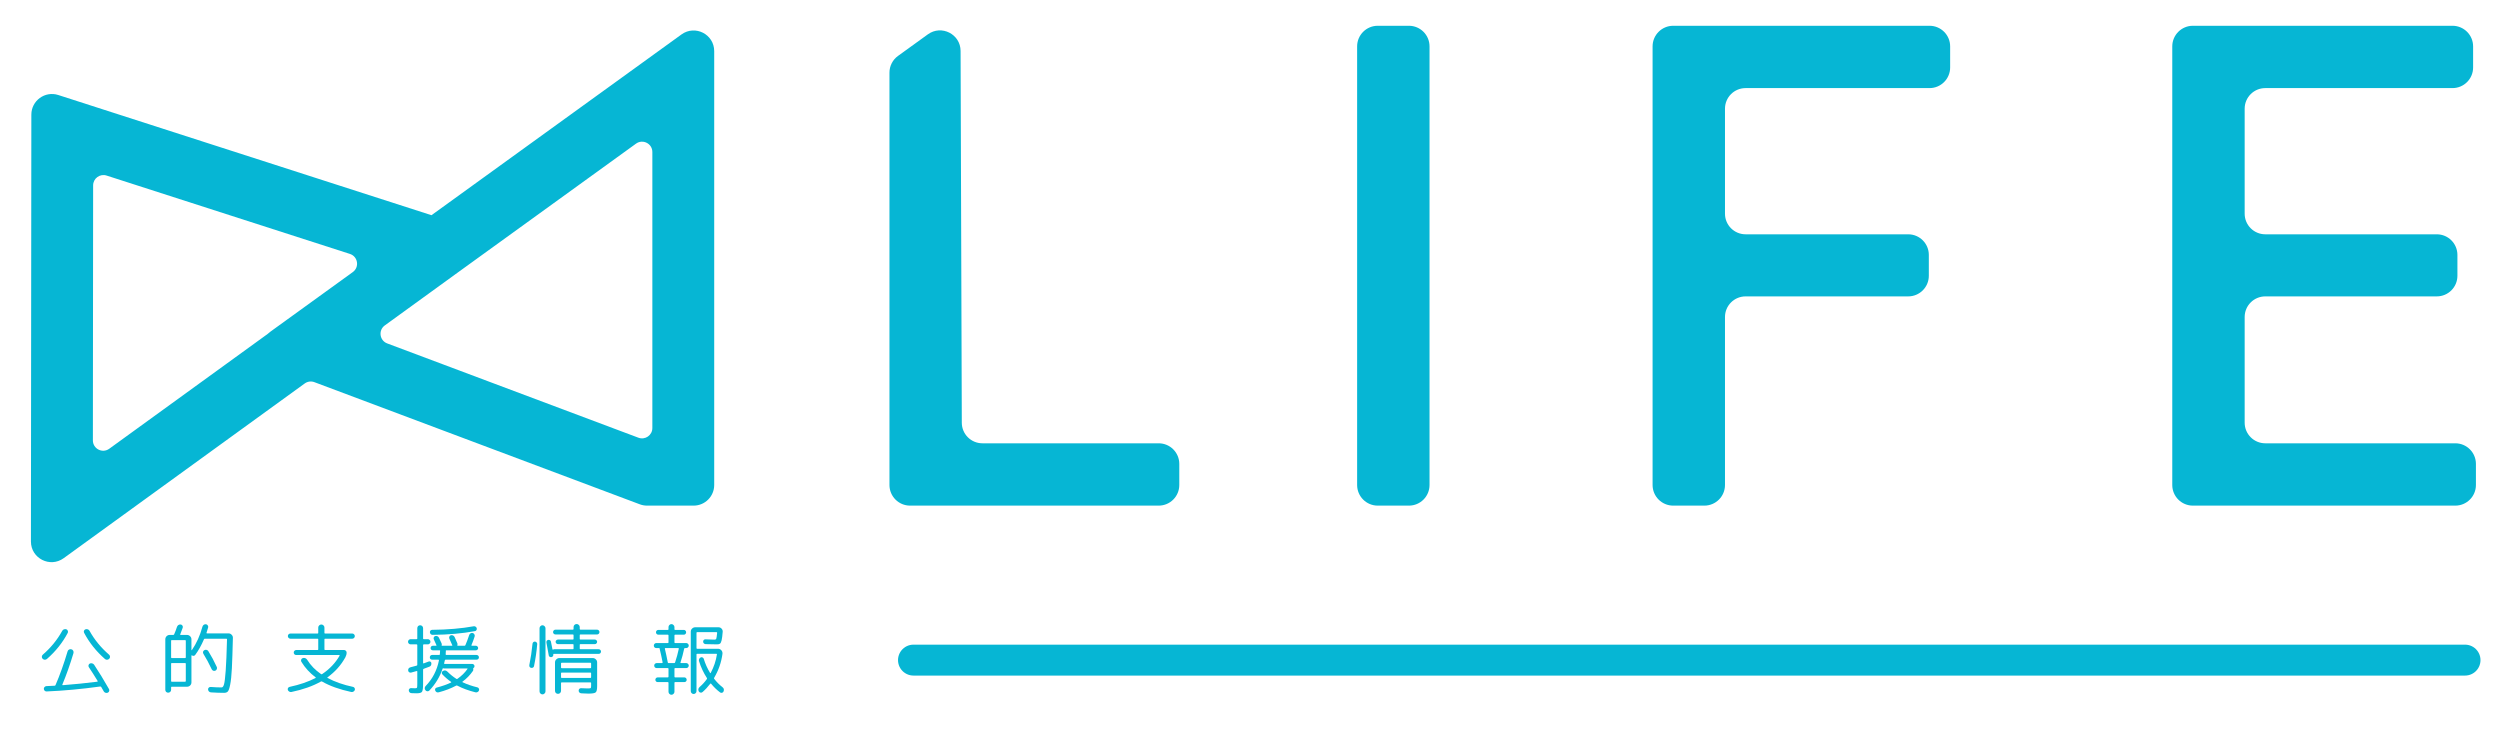<svg width="485" height="143" viewBox="0 0 485 143" fill="none" xmlns="http://www.w3.org/2000/svg">
<path d="M176.556 98.091C174.347 98.091 172.556 96.3 172.556 94.091V14.091C172.556 12.807 173.172 11.601 174.213 10.849L180.011 6.658C182.651 4.749 186.344 6.629 186.354 9.887L186.589 82.013C186.596 84.217 188.385 86 190.589 86H224.783C226.993 86 228.783 87.791 228.783 90V94.091C228.783 96.3 226.993 98.091 224.783 98.091H176.556Z" fill="#06B6D4"/>
<path d="M273.329 5C275.538 5 277.329 6.791 277.329 9V94.091C277.329 96.3 275.538 98.091 273.329 98.091H267.283C265.074 98.091 263.283 96.3 263.283 94.091V9C263.283 6.791 265.074 5 267.283 5H273.329Z" fill="#06B6D4"/>
<path d="M324.602 98.091C322.392 98.091 320.602 96.3 320.602 94.091V9C320.602 6.791 322.392 5 324.602 5H374.329C376.538 5 378.329 6.791 378.329 9V13.091C378.329 15.3 376.538 17.091 374.329 17.091H338.647C336.438 17.091 334.647 18.882 334.647 21.091V41.455C334.647 43.664 336.438 45.455 338.647 45.455H370.192C372.402 45.455 374.192 47.245 374.192 49.455V53.5C374.192 55.709 372.402 57.5 370.192 57.5H338.647C336.438 57.5 334.647 59.291 334.647 61.5V94.091C334.647 96.3 332.856 98.091 330.647 98.091H324.602Z" fill="#06B6D4"/>
<path d="M425.42 98.091C423.211 98.091 421.42 96.3 421.42 94.091V9C421.42 6.791 423.211 5 425.42 5H475.783C477.993 5 479.783 6.791 479.783 9V13.091C479.783 15.3 477.993 17.091 475.783 17.091H439.465C437.256 17.091 435.465 18.882 435.465 21.091V41.455C435.465 43.664 437.256 45.455 439.465 45.455H472.738C474.947 45.455 476.738 47.245 476.738 49.455V53.5C476.738 55.709 474.947 57.5 472.738 57.5H439.465C437.256 57.5 435.465 59.291 435.465 61.5V82C435.465 84.209 437.256 86 439.465 86H476.329C478.538 86 480.329 87.791 480.329 90V94.091C480.329 96.3 478.538 98.091 476.329 98.091H425.42Z" fill="#06B6D4"/>
<path fill-rule="evenodd" clip-rule="evenodd" d="M83.709 41.748C83.707 41.749 83.705 41.749 83.703 41.748L11.308 18.433C8.727 17.602 6.084 19.525 6.082 22.237L6 105.05C5.997 108.318 9.702 110.21 12.348 108.292L59.116 74.392C59.659 73.998 60.364 73.903 60.992 74.139L124.125 97.836C124.574 98.004 125.051 98.091 125.531 98.091H134.556C136.765 98.091 138.556 96.3 138.556 94.091V9.919C138.556 6.655 134.858 4.765 132.213 6.678L83.709 41.748ZM67.884 49.261C69.444 49.763 69.771 51.825 68.443 52.785L52.496 64.316C52.369 64.408 52.249 64.505 52.136 64.607C52.064 64.672 51.991 64.735 51.912 64.792L21.193 87.059C19.87 88.018 18.018 87.072 18.019 85.438L18.068 35.961C18.069 34.605 19.391 33.643 20.681 34.059L67.884 49.261ZM75.12 66.624C73.627 66.064 73.358 64.068 74.649 63.132L88.729 52.926L123.384 27.869C124.707 26.913 126.556 27.858 126.556 29.49V83.044C126.556 84.441 125.161 85.407 123.854 84.916L75.12 66.624Z" fill="#06B6D4"/>
<path d="M9.12 127.826C9 127.936 8.855 127.991 8.685 127.991C8.515 127.981 8.375 127.916 8.265 127.796C8.155 127.686 8.105 127.551 8.115 127.391C8.125 127.231 8.19 127.101 8.31 127.001C9.86 125.661 11.115 124.121 12.075 122.381C12.145 122.241 12.255 122.146 12.405 122.096C12.565 122.036 12.72 122.031 12.87 122.081C13.01 122.131 13.105 122.231 13.155 122.381C13.215 122.521 13.21 122.656 13.14 122.786C12.14 124.676 10.8 126.356 9.12 127.826ZM21.15 127.001C21.27 127.101 21.335 127.231 21.345 127.391C21.355 127.551 21.305 127.686 21.195 127.796C21.085 127.916 20.945 127.981 20.775 127.991C20.615 128.001 20.475 127.951 20.355 127.841C18.655 126.351 17.31 124.661 16.32 122.771C16.25 122.641 16.24 122.506 16.29 122.366C16.35 122.226 16.45 122.131 16.59 122.081C16.74 122.031 16.89 122.036 17.04 122.096C17.19 122.146 17.3 122.241 17.37 122.381C18.32 124.101 19.58 125.641 21.15 127.001ZM14.25 126.716C13.59 128.926 12.87 130.961 12.09 132.821C12.08 132.851 12.085 132.876 12.105 132.896C12.125 132.916 12.15 132.926 12.18 132.926C14.42 132.756 16.65 132.531 18.87 132.251C18.95 132.231 18.975 132.186 18.945 132.116C18.355 131.146 17.785 130.251 17.235 129.431C17.155 129.311 17.135 129.181 17.175 129.041C17.215 128.891 17.3 128.786 17.43 128.726C17.57 128.656 17.72 128.646 17.88 128.696C18.04 128.736 18.165 128.821 18.255 128.951C19.175 130.331 20.135 131.901 21.135 133.661C21.215 133.791 21.23 133.926 21.18 134.066C21.14 134.216 21.05 134.321 20.91 134.381C20.77 134.441 20.62 134.446 20.46 134.396C20.31 134.346 20.2 134.256 20.13 134.126L19.635 133.271C19.585 133.191 19.52 133.161 19.44 133.181C15.84 133.681 12.375 134.001 9.045 134.141C8.905 134.151 8.78 134.106 8.67 134.006C8.57 133.906 8.515 133.786 8.505 133.646C8.495 133.506 8.54 133.386 8.64 133.286C8.74 133.176 8.86 133.116 9 133.106C9.33 133.096 9.86 133.071 10.59 133.031C10.68 133.031 10.74 132.991 10.77 132.911C11.61 130.971 12.39 128.791 13.11 126.371C13.15 126.211 13.245 126.091 13.395 126.011C13.545 125.931 13.7 125.916 13.86 125.966C14.02 126.006 14.135 126.101 14.205 126.251C14.285 126.401 14.3 126.556 14.25 126.716Z" fill="#06B6D4"/>
<path d="M42.06 129.806C42.01 129.946 41.92 130.046 41.79 130.106C41.66 130.166 41.52 130.171 41.37 130.121C41.23 130.061 41.13 129.966 41.07 129.836C40.55 128.726 40.015 127.731 39.465 126.851C39.385 126.721 39.36 126.586 39.39 126.446C39.43 126.306 39.515 126.201 39.645 126.131C39.775 126.051 39.915 126.031 40.065 126.071C40.215 126.101 40.33 126.181 40.41 126.311C41.02 127.291 41.57 128.321 42.06 129.401C42.12 129.531 42.12 129.666 42.06 129.806ZM33.03 134.216C32.92 134.326 32.785 134.381 32.625 134.381C32.465 134.381 32.33 134.326 32.22 134.216C32.12 134.116 32.07 133.986 32.07 133.826V124.031C32.07 123.801 32.15 123.601 32.31 123.431C32.48 123.261 32.68 123.176 32.91 123.176H33.6C33.69 123.176 33.75 123.141 33.78 123.071C33.98 122.631 34.165 122.146 34.335 121.616C34.385 121.466 34.475 121.346 34.605 121.256C34.745 121.166 34.895 121.131 35.055 121.151C35.205 121.171 35.32 121.246 35.4 121.376C35.48 121.506 35.495 121.641 35.445 121.781C35.255 122.341 35.095 122.771 34.965 123.071C34.935 123.141 34.96 123.176 35.04 123.176H36.285C36.515 123.176 36.715 123.261 36.885 123.431C37.055 123.601 37.14 123.801 37.14 124.031V126.101C37.14 126.121 37.15 126.136 37.17 126.146C37.19 126.156 37.205 126.151 37.215 126.131C38.125 124.811 38.81 123.296 39.27 121.586C39.32 121.426 39.405 121.301 39.525 121.211C39.655 121.121 39.8 121.086 39.96 121.106C40.11 121.126 40.225 121.201 40.305 121.331C40.395 121.451 40.42 121.581 40.38 121.721C40.29 122.071 40.185 122.416 40.065 122.756C40.045 122.836 40.07 122.876 40.14 122.876H44.34C44.57 122.876 44.77 122.966 44.94 123.146C45.11 123.316 45.19 123.516 45.18 123.746C45.12 126.266 45.055 128.226 44.985 129.626C44.915 131.026 44.805 132.091 44.655 132.821C44.515 133.541 44.36 133.986 44.19 134.156C44.03 134.326 43.79 134.411 43.47 134.411C42.71 134.411 41.86 134.381 40.92 134.321C40.77 134.311 40.64 134.251 40.53 134.141C40.43 134.031 40.375 133.901 40.365 133.751C40.355 133.611 40.4 133.496 40.5 133.406C40.6 133.306 40.72 133.261 40.86 133.271C41.68 133.331 42.39 133.361 42.99 133.361C43.19 133.361 43.345 133.166 43.455 132.776C43.575 132.386 43.685 131.506 43.785 130.136C43.885 128.756 43.97 126.721 44.04 124.031C44.04 123.951 43.995 123.911 43.905 123.911H39.75C39.66 123.911 39.6 123.946 39.57 124.016C39.08 125.166 38.52 126.171 37.89 127.031C37.72 127.261 37.505 127.301 37.245 127.151C37.175 127.101 37.14 127.116 37.14 127.196V132.386C37.14 132.616 37.055 132.816 36.885 132.986C36.715 133.146 36.515 133.226 36.285 133.226H33.315C33.235 133.226 33.195 133.271 33.195 133.361V133.826C33.195 133.986 33.14 134.116 33.03 134.216ZM33.195 124.316V127.526C33.195 127.616 33.235 127.661 33.315 127.661H35.91C36 127.661 36.045 127.616 36.045 127.526V124.316C36.045 124.226 36 124.181 35.91 124.181H33.315C33.235 124.181 33.195 124.226 33.195 124.316ZM33.195 128.756V132.131C33.195 132.211 33.235 132.251 33.315 132.251H35.91C36 132.251 36.045 132.211 36.045 132.131V128.756C36.045 128.676 36 128.636 35.91 128.636H33.315C33.235 128.636 33.195 128.676 33.195 128.756Z" fill="#06B6D4"/>
<path d="M61.215 131.531C61.295 131.491 61.295 131.446 61.215 131.396C60.095 130.556 59.18 129.556 58.47 128.396C58.39 128.266 58.375 128.126 58.425 127.976C58.475 127.826 58.575 127.726 58.725 127.676C58.885 127.616 59.045 127.616 59.205 127.676C59.365 127.736 59.49 127.836 59.58 127.976C60.26 129.076 61.165 130.011 62.295 130.781C62.355 130.831 62.425 130.826 62.505 130.766C63.955 129.796 65.085 128.601 65.895 127.181C65.905 127.161 65.9 127.141 65.88 127.121C65.87 127.091 65.85 127.076 65.82 127.076H57.48C57.34 127.076 57.22 127.031 57.12 126.941C57.03 126.841 56.985 126.726 56.985 126.596C56.985 126.456 57.03 126.341 57.12 126.251C57.22 126.151 57.34 126.101 57.48 126.101H61.605C61.695 126.101 61.74 126.061 61.74 125.981V124.031C61.74 123.951 61.695 123.911 61.605 123.911H56.34C56.21 123.911 56.095 123.861 55.995 123.761C55.895 123.661 55.845 123.541 55.845 123.401C55.845 123.271 55.89 123.156 55.98 123.056C56.08 122.956 56.2 122.906 56.34 122.906H61.605C61.695 122.906 61.74 122.866 61.74 122.786V121.751C61.74 121.581 61.8 121.441 61.92 121.331C62.04 121.211 62.18 121.151 62.34 121.151C62.5 121.151 62.64 121.211 62.76 121.331C62.88 121.441 62.94 121.581 62.94 121.751V122.786C62.94 122.866 62.985 122.906 63.075 122.906H68.34C68.48 122.906 68.595 122.956 68.685 123.056C68.785 123.156 68.835 123.271 68.835 123.401C68.835 123.541 68.785 123.661 68.685 123.761C68.585 123.861 68.47 123.911 68.34 123.911H63.075C62.985 123.911 62.94 123.951 62.94 124.031V125.981C62.94 126.061 62.985 126.101 63.075 126.101H66.75C66.89 126.101 67.005 126.151 67.095 126.251C67.195 126.341 67.245 126.456 67.245 126.596C67.245 126.906 67.165 127.211 67.005 127.511C66.155 129.051 65 130.346 63.54 131.396C63.48 131.436 63.485 131.481 63.555 131.531C64.965 132.281 66.61 132.856 68.49 133.256C68.63 133.286 68.73 133.361 68.79 133.481C68.86 133.601 68.875 133.726 68.835 133.856C68.785 133.996 68.695 134.101 68.565 134.171C68.435 134.251 68.295 134.276 68.145 134.246C65.865 133.756 63.98 133.081 62.49 132.221C62.41 132.171 62.33 132.171 62.25 132.221C60.69 133.101 58.785 133.776 56.535 134.246C56.385 134.276 56.245 134.251 56.115 134.171C55.985 134.101 55.895 133.996 55.845 133.856C55.795 133.726 55.805 133.601 55.875 133.481C55.945 133.361 56.045 133.286 56.175 133.256C58.135 132.836 59.815 132.261 61.215 131.531Z" fill="#06B6D4"/>
<path d="M79.65 125.006C79.52 125.006 79.405 124.956 79.305 124.856C79.205 124.756 79.155 124.641 79.155 124.511C79.155 124.371 79.205 124.251 79.305 124.151C79.405 124.051 79.52 124.001 79.65 124.001H80.82C80.91 124.001 80.955 123.961 80.955 123.881V121.871C80.955 121.711 81.005 121.576 81.105 121.466C81.215 121.356 81.35 121.301 81.51 121.301C81.67 121.301 81.805 121.356 81.915 121.466C82.025 121.576 82.08 121.711 82.08 121.871V123.881C82.08 123.961 82.125 124.001 82.215 124.001H83.01C83.14 124.001 83.255 124.051 83.355 124.151C83.455 124.251 83.505 124.371 83.505 124.511C83.505 124.641 83.455 124.756 83.355 124.856C83.255 124.956 83.14 125.006 83.01 125.006H82.215C82.125 125.006 82.08 125.051 82.08 125.141V128.606C82.08 128.686 82.12 128.716 82.2 128.696C82.42 128.616 82.74 128.496 83.16 128.336C83.28 128.286 83.395 128.296 83.505 128.366C83.615 128.426 83.675 128.521 83.685 128.651C83.715 129.001 83.585 129.231 83.295 129.341C83.165 129.391 82.8 129.526 82.2 129.746C82.12 129.776 82.08 129.836 82.08 129.926V132.611C82.08 133.471 82.01 134.001 81.87 134.201C81.74 134.401 81.385 134.501 80.805 134.501C80.425 134.501 80.09 134.491 79.8 134.471C79.67 134.461 79.555 134.406 79.455 134.306C79.365 134.206 79.315 134.086 79.305 133.946C79.295 133.816 79.335 133.706 79.425 133.616C79.525 133.526 79.64 133.486 79.77 133.496C79.98 133.516 80.225 133.526 80.505 133.526C80.725 133.526 80.855 133.491 80.895 133.421C80.935 133.351 80.955 133.096 80.955 132.656V130.286C80.955 130.196 80.915 130.161 80.835 130.181C80.165 130.371 79.805 130.471 79.755 130.481C79.615 130.511 79.485 130.486 79.365 130.406C79.255 130.326 79.195 130.216 79.185 130.076C79.155 129.746 79.31 129.536 79.65 129.446C80.02 129.366 80.415 129.261 80.835 129.131C80.915 129.111 80.955 129.056 80.955 128.966V125.141C80.955 125.051 80.91 125.006 80.82 125.006H79.65ZM83.925 123.161C83.785 123.161 83.665 123.116 83.565 123.026C83.465 122.926 83.41 122.806 83.4 122.666C83.39 122.526 83.43 122.411 83.52 122.321C83.61 122.231 83.72 122.186 83.85 122.186C86.86 122.156 89.545 121.926 91.905 121.496C92.045 121.476 92.17 121.506 92.28 121.586C92.39 121.656 92.46 121.756 92.49 121.886C92.52 122.016 92.5 122.136 92.43 122.246C92.36 122.356 92.26 122.421 92.13 122.441C89.72 122.891 86.985 123.131 83.925 123.161ZM82.905 134.111C82.765 134.101 82.645 134.036 82.545 133.916C82.445 133.796 82.395 133.656 82.395 133.496C82.405 133.336 82.465 133.201 82.575 133.091C83.905 131.721 84.765 130.066 85.155 128.126C85.175 128.026 85.14 127.976 85.05 127.976H83.835C83.705 127.976 83.595 127.936 83.505 127.856C83.425 127.766 83.385 127.656 83.385 127.526C83.385 127.396 83.425 127.286 83.505 127.196C83.595 127.106 83.705 127.061 83.835 127.061H85.185C85.285 127.061 85.335 127.021 85.335 126.941C85.335 126.881 85.34 126.791 85.35 126.671C85.36 126.551 85.365 126.461 85.365 126.401C85.365 126.351 85.37 126.311 85.38 126.281C85.4 126.201 85.375 126.161 85.305 126.161H83.97C83.85 126.161 83.745 126.121 83.655 126.041C83.575 125.951 83.535 125.846 83.535 125.726C83.535 125.606 83.575 125.501 83.655 125.411C83.745 125.321 83.85 125.276 83.97 125.276H84.63C84.65 125.276 84.665 125.266 84.675 125.246C84.685 125.216 84.685 125.191 84.675 125.171C84.675 125.161 84.67 125.156 84.66 125.156C84.66 125.156 84.66 125.151 84.66 125.141C84.44 124.641 84.275 124.276 84.165 124.046C84.105 123.916 84.1 123.786 84.15 123.656C84.2 123.526 84.29 123.441 84.42 123.401C84.56 123.351 84.7 123.356 84.84 123.416C84.98 123.476 85.085 123.576 85.155 123.716C85.395 124.206 85.565 124.571 85.665 124.811C85.725 124.921 85.73 125.041 85.68 125.171C85.66 125.241 85.68 125.276 85.74 125.276H87.69C87.77 125.276 87.785 125.241 87.735 125.171C87.735 125.161 87.735 125.156 87.735 125.156L87.72 125.126C87.64 124.926 87.46 124.521 87.18 123.911C87.12 123.781 87.115 123.651 87.165 123.521C87.215 123.381 87.305 123.291 87.435 123.251C87.575 123.201 87.715 123.206 87.855 123.266C88.005 123.326 88.115 123.426 88.185 123.566C88.305 123.826 88.485 124.236 88.725 124.796C88.775 124.916 88.775 125.041 88.725 125.171C88.705 125.241 88.725 125.276 88.785 125.276H90.12C90.19 125.276 90.245 125.241 90.285 125.171C90.525 124.621 90.77 123.966 91.02 123.206C91.07 123.056 91.16 122.941 91.29 122.861C91.42 122.781 91.56 122.761 91.71 122.801C91.85 122.841 91.955 122.926 92.025 123.056C92.105 123.186 92.125 123.321 92.085 123.461C91.905 124.031 91.695 124.601 91.455 125.171C91.445 125.201 91.45 125.226 91.47 125.246C91.49 125.266 91.515 125.276 91.545 125.276H92.31C92.43 125.276 92.535 125.321 92.625 125.411C92.715 125.501 92.76 125.606 92.76 125.726C92.76 125.846 92.715 125.951 92.625 126.041C92.535 126.121 92.43 126.161 92.31 126.161H86.58C86.5 126.161 86.47 126.201 86.49 126.281V126.401C86.48 126.461 86.475 126.551 86.475 126.671C86.475 126.781 86.47 126.866 86.46 126.926C86.46 127.016 86.495 127.061 86.565 127.061H92.445C92.575 127.061 92.685 127.106 92.775 127.196C92.865 127.286 92.91 127.396 92.91 127.526C92.91 127.656 92.865 127.766 92.775 127.856C92.685 127.936 92.575 127.976 92.445 127.976H86.445C86.365 127.976 86.315 128.021 86.295 128.111C86.285 128.161 86.24 128.351 86.16 128.681C86.14 128.761 86.175 128.801 86.265 128.801H91.62C91.74 128.801 91.84 128.846 91.92 128.936C92.01 129.016 92.055 129.116 92.055 129.236C92.055 129.396 91.99 129.516 91.86 129.596C91.79 129.646 91.77 129.706 91.8 129.776C91.85 129.906 91.835 130.031 91.755 130.151C91.185 130.971 90.51 131.666 89.73 132.236C89.67 132.276 89.675 132.316 89.745 132.356C90.585 132.756 91.54 133.086 92.61 133.346C92.74 133.376 92.835 133.451 92.895 133.571C92.965 133.691 92.975 133.816 92.925 133.946C92.875 134.086 92.78 134.191 92.64 134.261C92.5 134.331 92.36 134.346 92.22 134.306C90.87 133.966 89.705 133.536 88.725 133.016C88.645 132.966 88.565 132.966 88.485 133.016C87.495 133.546 86.375 133.976 85.125 134.306C84.805 134.386 84.575 134.276 84.435 133.976C84.385 133.856 84.385 133.736 84.435 133.616C84.495 133.496 84.59 133.421 84.72 133.391C85.79 133.111 86.715 132.786 87.495 132.416C87.565 132.366 87.57 132.321 87.51 132.281C86.91 131.871 86.35 131.391 85.83 130.841C85.73 130.741 85.69 130.621 85.71 130.481C85.73 130.341 85.805 130.236 85.935 130.166C86.255 129.996 86.545 130.041 86.805 130.301C87.335 130.831 87.91 131.296 88.53 131.696C88.6 131.746 88.67 131.746 88.74 131.696C89.54 131.136 90.19 130.496 90.69 129.776C90.73 129.716 90.715 129.686 90.645 129.686H86.175C86.135 129.686 86.085 129.676 86.025 129.656C85.935 129.636 85.885 129.651 85.875 129.701C85.335 131.301 84.475 132.721 83.295 133.961C83.185 134.071 83.055 134.121 82.905 134.111Z" fill="#06B6D4"/>
<path d="M103.41 129.506C103.3 129.566 103.18 129.586 103.05 129.566C102.92 129.546 102.82 129.486 102.75 129.386C102.69 129.276 102.67 129.156 102.69 129.026C102.97 127.646 103.175 126.266 103.305 124.886C103.325 124.756 103.38 124.651 103.47 124.571C103.56 124.491 103.67 124.456 103.8 124.466C103.93 124.486 104.035 124.546 104.115 124.646C104.195 124.736 104.23 124.846 104.22 124.976C104.1 126.386 103.895 127.796 103.605 129.206C103.585 129.336 103.52 129.436 103.41 129.506ZM106.065 124.331C106.135 124.221 106.23 124.156 106.35 124.136C106.47 124.116 106.58 124.136 106.68 124.196C106.79 124.246 106.855 124.331 106.875 124.451C107.005 125.061 107.105 125.566 107.175 125.966C107.195 126.036 107.235 126.051 107.295 126.011C107.375 125.971 107.45 125.951 107.52 125.951H111.135C111.225 125.951 111.27 125.911 111.27 125.831V125.081C111.27 125.001 111.225 124.961 111.135 124.961H108.24C108.12 124.961 108.015 124.916 107.925 124.826C107.835 124.736 107.79 124.631 107.79 124.511C107.79 124.391 107.835 124.291 107.925 124.211C108.015 124.121 108.12 124.076 108.24 124.076H111.135C111.225 124.076 111.27 124.036 111.27 123.956V123.206C111.27 123.126 111.225 123.086 111.135 123.086H107.76C107.63 123.086 107.52 123.041 107.43 122.951C107.34 122.861 107.295 122.751 107.295 122.621C107.295 122.491 107.34 122.381 107.43 122.291C107.52 122.201 107.63 122.156 107.76 122.156H111.135C111.225 122.156 111.27 122.111 111.27 122.021V121.661C111.27 121.491 111.325 121.351 111.435 121.241C111.555 121.121 111.7 121.061 111.87 121.061C112.04 121.061 112.18 121.121 112.29 121.241C112.41 121.351 112.47 121.491 112.47 121.661V122.021C112.47 122.111 112.515 122.156 112.605 122.156H115.83C115.96 122.156 116.07 122.201 116.16 122.291C116.25 122.381 116.295 122.491 116.295 122.621C116.295 122.751 116.25 122.861 116.16 122.951C116.07 123.041 115.96 123.086 115.83 123.086H112.605C112.515 123.086 112.47 123.126 112.47 123.206V123.956C112.47 124.036 112.515 124.076 112.605 124.076H115.41C115.53 124.076 115.63 124.121 115.71 124.211C115.8 124.291 115.845 124.391 115.845 124.511C115.845 124.631 115.8 124.736 115.71 124.826C115.63 124.916 115.53 124.961 115.41 124.961H112.605C112.515 124.961 112.47 125.001 112.47 125.081V125.831C112.47 125.911 112.515 125.951 112.605 125.951H116.145C116.275 125.951 116.38 125.996 116.46 126.086C116.55 126.166 116.595 126.271 116.595 126.401C116.595 126.531 116.55 126.641 116.46 126.731C116.38 126.811 116.275 126.851 116.145 126.851H107.445C107.415 126.841 107.385 126.846 107.355 126.866C107.335 126.876 107.33 126.896 107.34 126.926V126.956C107.36 127.086 107.335 127.201 107.265 127.301C107.195 127.401 107.095 127.461 106.965 127.481C106.845 127.501 106.73 127.476 106.62 127.406C106.52 127.336 106.465 127.241 106.455 127.121C106.355 126.471 106.205 125.651 106.005 124.661C105.985 124.541 106.005 124.431 106.065 124.331ZM113.97 133.556C114.32 133.556 114.525 133.536 114.585 133.496C114.645 133.456 114.675 133.326 114.675 133.106V132.506C114.675 132.426 114.63 132.386 114.54 132.386H108.975C108.885 132.386 108.84 132.426 108.84 132.506V134.021C108.84 134.191 108.78 134.331 108.66 134.441C108.55 134.551 108.415 134.606 108.255 134.606C108.095 134.606 107.955 134.551 107.835 134.441C107.725 134.331 107.67 134.191 107.67 134.021V128.501C107.67 128.271 107.755 128.076 107.925 127.916C108.095 127.746 108.295 127.661 108.525 127.661H114.99C115.22 127.661 115.42 127.746 115.59 127.916C115.76 128.076 115.845 128.271 115.845 128.501V133.106C115.845 133.766 115.75 134.171 115.56 134.321C115.38 134.481 114.9 134.561 114.12 134.561C114.04 134.561 113.94 134.556 113.82 134.546C113.71 134.546 113.55 134.541 113.34 134.531C113.14 134.521 112.945 134.511 112.755 134.501C112.615 134.491 112.495 134.436 112.395 134.336C112.305 134.236 112.26 134.116 112.26 133.976C112.26 133.846 112.305 133.731 112.395 133.631C112.495 133.541 112.615 133.501 112.755 133.511C113.355 133.541 113.76 133.556 113.97 133.556ZM108.84 128.711V129.491C108.84 129.581 108.885 129.626 108.975 129.626H114.54C114.63 129.626 114.675 129.581 114.675 129.491V128.711C114.675 128.621 114.63 128.576 114.54 128.576H108.975C108.885 128.576 108.84 128.621 108.84 128.711ZM114.54 131.516C114.63 131.516 114.675 131.476 114.675 131.396V130.616C114.675 130.526 114.63 130.481 114.54 130.481H108.975C108.885 130.481 108.84 130.526 108.84 130.616V131.396C108.84 131.476 108.885 131.516 108.975 131.516H114.54ZM105.645 134.531C105.535 134.651 105.4 134.711 105.24 134.711C105.08 134.711 104.945 134.651 104.835 134.531C104.725 134.421 104.67 134.286 104.67 134.126V121.886C104.67 121.726 104.725 121.591 104.835 121.481C104.945 121.361 105.08 121.301 105.24 121.301C105.4 121.301 105.535 121.361 105.645 121.481C105.765 121.591 105.825 121.726 105.825 121.886V134.126C105.825 134.286 105.765 134.421 105.645 134.531Z" fill="#06B6D4"/>
<path d="M127.32 125.726C127.18 125.726 127.065 125.681 126.975 125.591C126.885 125.501 126.84 125.386 126.84 125.246C126.84 125.106 126.885 124.991 126.975 124.901C127.075 124.801 127.19 124.751 127.32 124.751H129.555C129.645 124.751 129.69 124.711 129.69 124.631V123.266C129.69 123.176 129.645 123.131 129.555 123.131H127.725C127.595 123.131 127.485 123.086 127.395 122.996C127.305 122.906 127.26 122.796 127.26 122.666C127.26 122.536 127.305 122.426 127.395 122.336C127.485 122.246 127.595 122.201 127.725 122.201H129.555C129.645 122.201 129.69 122.161 129.69 122.081V121.661C129.69 121.501 129.745 121.366 129.855 121.256C129.965 121.136 130.1 121.076 130.26 121.076C130.42 121.076 130.555 121.136 130.665 121.256C130.785 121.366 130.845 121.501 130.845 121.661V122.081C130.845 122.161 130.885 122.201 130.965 122.201H132.66C132.79 122.201 132.895 122.246 132.975 122.336C133.065 122.426 133.11 122.536 133.11 122.666C133.11 122.796 133.065 122.906 132.975 122.996C132.895 123.086 132.79 123.131 132.66 123.131H130.965C130.885 123.131 130.845 123.176 130.845 123.266V124.631C130.845 124.711 130.885 124.751 130.965 124.751H133.125C133.255 124.751 133.37 124.801 133.47 124.901C133.57 124.991 133.62 125.106 133.62 125.246C133.62 125.376 133.57 125.491 133.47 125.591C133.38 125.681 133.265 125.726 133.125 125.726H132.855C132.795 125.726 132.755 125.771 132.735 125.861C132.735 125.871 132.73 125.876 132.72 125.876C132.72 125.876 132.72 125.881 132.72 125.891C132.52 126.831 132.285 127.706 132.015 128.516C131.995 128.596 132.025 128.636 132.105 128.636H133.125C133.265 128.636 133.38 128.686 133.47 128.786C133.57 128.876 133.62 128.986 133.62 129.116C133.62 129.256 133.57 129.376 133.47 129.476C133.37 129.566 133.255 129.611 133.125 129.611H130.965C130.885 129.611 130.845 129.651 130.845 129.731V131.276C130.845 131.366 130.885 131.411 130.965 131.411H132.75C132.88 131.411 132.99 131.456 133.08 131.546C133.17 131.636 133.215 131.746 133.215 131.876C133.215 132.006 133.17 132.116 133.08 132.206C132.99 132.286 132.88 132.326 132.75 132.326H130.965C130.885 132.326 130.845 132.371 130.845 132.461V134.201C130.845 134.361 130.785 134.496 130.665 134.606C130.555 134.726 130.42 134.786 130.26 134.786C130.1 134.786 129.965 134.726 129.855 134.606C129.745 134.496 129.69 134.361 129.69 134.201V132.461C129.69 132.371 129.645 132.326 129.555 132.326H127.605C127.475 132.326 127.365 132.286 127.275 132.206C127.185 132.116 127.14 132.006 127.14 131.876C127.14 131.746 127.185 131.636 127.275 131.546C127.365 131.456 127.475 131.411 127.605 131.411H129.555C129.645 131.411 129.69 131.366 129.69 131.276V129.731C129.69 129.651 129.645 129.611 129.555 129.611H127.41C127.27 129.611 127.15 129.566 127.05 129.476C126.96 129.376 126.915 129.256 126.915 129.116C126.915 128.986 126.96 128.876 127.05 128.786C127.15 128.686 127.27 128.636 127.41 128.636H128.445C128.475 128.636 128.5 128.621 128.52 128.591C128.55 128.561 128.56 128.531 128.55 128.501C128.36 127.521 128.175 126.676 127.995 125.966C127.985 125.936 127.98 125.896 127.98 125.846C127.98 125.766 127.94 125.726 127.86 125.726H127.32ZM131.58 125.726H129.075C128.995 125.726 128.965 125.771 128.985 125.861C129.165 126.611 129.35 127.476 129.54 128.456V128.471C129.55 128.481 129.555 128.491 129.555 128.501C129.555 128.591 129.595 128.636 129.675 128.636H130.815C130.885 128.636 130.935 128.596 130.965 128.516C131.265 127.616 131.505 126.736 131.685 125.876C131.705 125.776 131.67 125.726 131.58 125.726ZM134.01 134.081V122.531C134.01 122.301 134.095 122.106 134.265 121.946C134.435 121.776 134.635 121.691 134.865 121.691H139.395C139.625 121.691 139.82 121.776 139.98 121.946C140.14 122.116 140.215 122.316 140.205 122.546C140.145 123.316 140.075 123.871 139.995 124.211C139.915 124.551 139.81 124.771 139.68 124.871C139.56 124.961 139.365 125.006 139.095 125.006C138.605 125.006 137.865 124.991 136.875 124.961C136.745 124.951 136.635 124.901 136.545 124.811C136.455 124.721 136.41 124.611 136.41 124.481C136.41 124.351 136.45 124.241 136.53 124.151C136.62 124.061 136.73 124.021 136.86 124.031C137.88 124.071 138.475 124.091 138.645 124.091C138.805 124.091 138.91 124.026 138.96 123.896C139.01 123.766 139.065 123.391 139.125 122.771C139.125 122.681 139.085 122.636 139.005 122.636H135.24C135.16 122.636 135.12 122.681 135.12 122.771V125.741C135.12 125.821 135.16 125.861 135.24 125.861H139.305C139.535 125.861 139.735 125.946 139.905 126.116C140.075 126.286 140.16 126.486 140.16 126.716V126.836C139.94 128.496 139.4 130.051 138.54 131.501C138.5 131.571 138.505 131.636 138.555 131.696C139.025 132.306 139.555 132.841 140.145 133.301C140.435 133.521 140.51 133.801 140.37 134.141C140.32 134.271 140.225 134.356 140.085 134.396C139.945 134.436 139.82 134.416 139.71 134.336C139.09 133.876 138.5 133.306 137.94 132.626C137.9 132.586 137.85 132.591 137.79 132.641C137.33 133.251 136.83 133.791 136.29 134.261C136.18 134.361 136.05 134.396 135.9 134.366C135.76 134.346 135.65 134.271 135.57 134.141C135.49 134.001 135.46 133.851 135.48 133.691C135.51 133.541 135.585 133.411 135.705 133.301C136.265 132.811 136.74 132.291 137.13 131.741C137.18 131.671 137.185 131.606 137.145 131.546C136.485 130.526 135.975 129.436 135.615 128.276C135.565 128.136 135.57 127.996 135.63 127.856C135.69 127.716 135.79 127.611 135.93 127.541C136.05 127.481 136.17 127.481 136.29 127.541C136.41 127.591 136.49 127.681 136.53 127.811C136.81 128.751 137.22 129.666 137.76 130.556C137.8 130.616 137.84 130.611 137.88 130.541C138.49 129.401 138.89 128.211 139.08 126.971C139.1 126.881 139.065 126.836 138.975 126.836H135.24C135.16 126.836 135.12 126.881 135.12 126.971V134.081C135.12 134.231 135.065 134.361 134.955 134.471C134.845 134.581 134.715 134.636 134.565 134.636C134.415 134.636 134.285 134.581 134.175 134.471C134.065 134.361 134.01 134.231 134.01 134.081Z" fill="#06B6D4"/>
<path d="M177.215 128.061H327.715H478.215" stroke="#06B6D4" stroke-width="6" stroke-linecap="round"/>
</svg>
